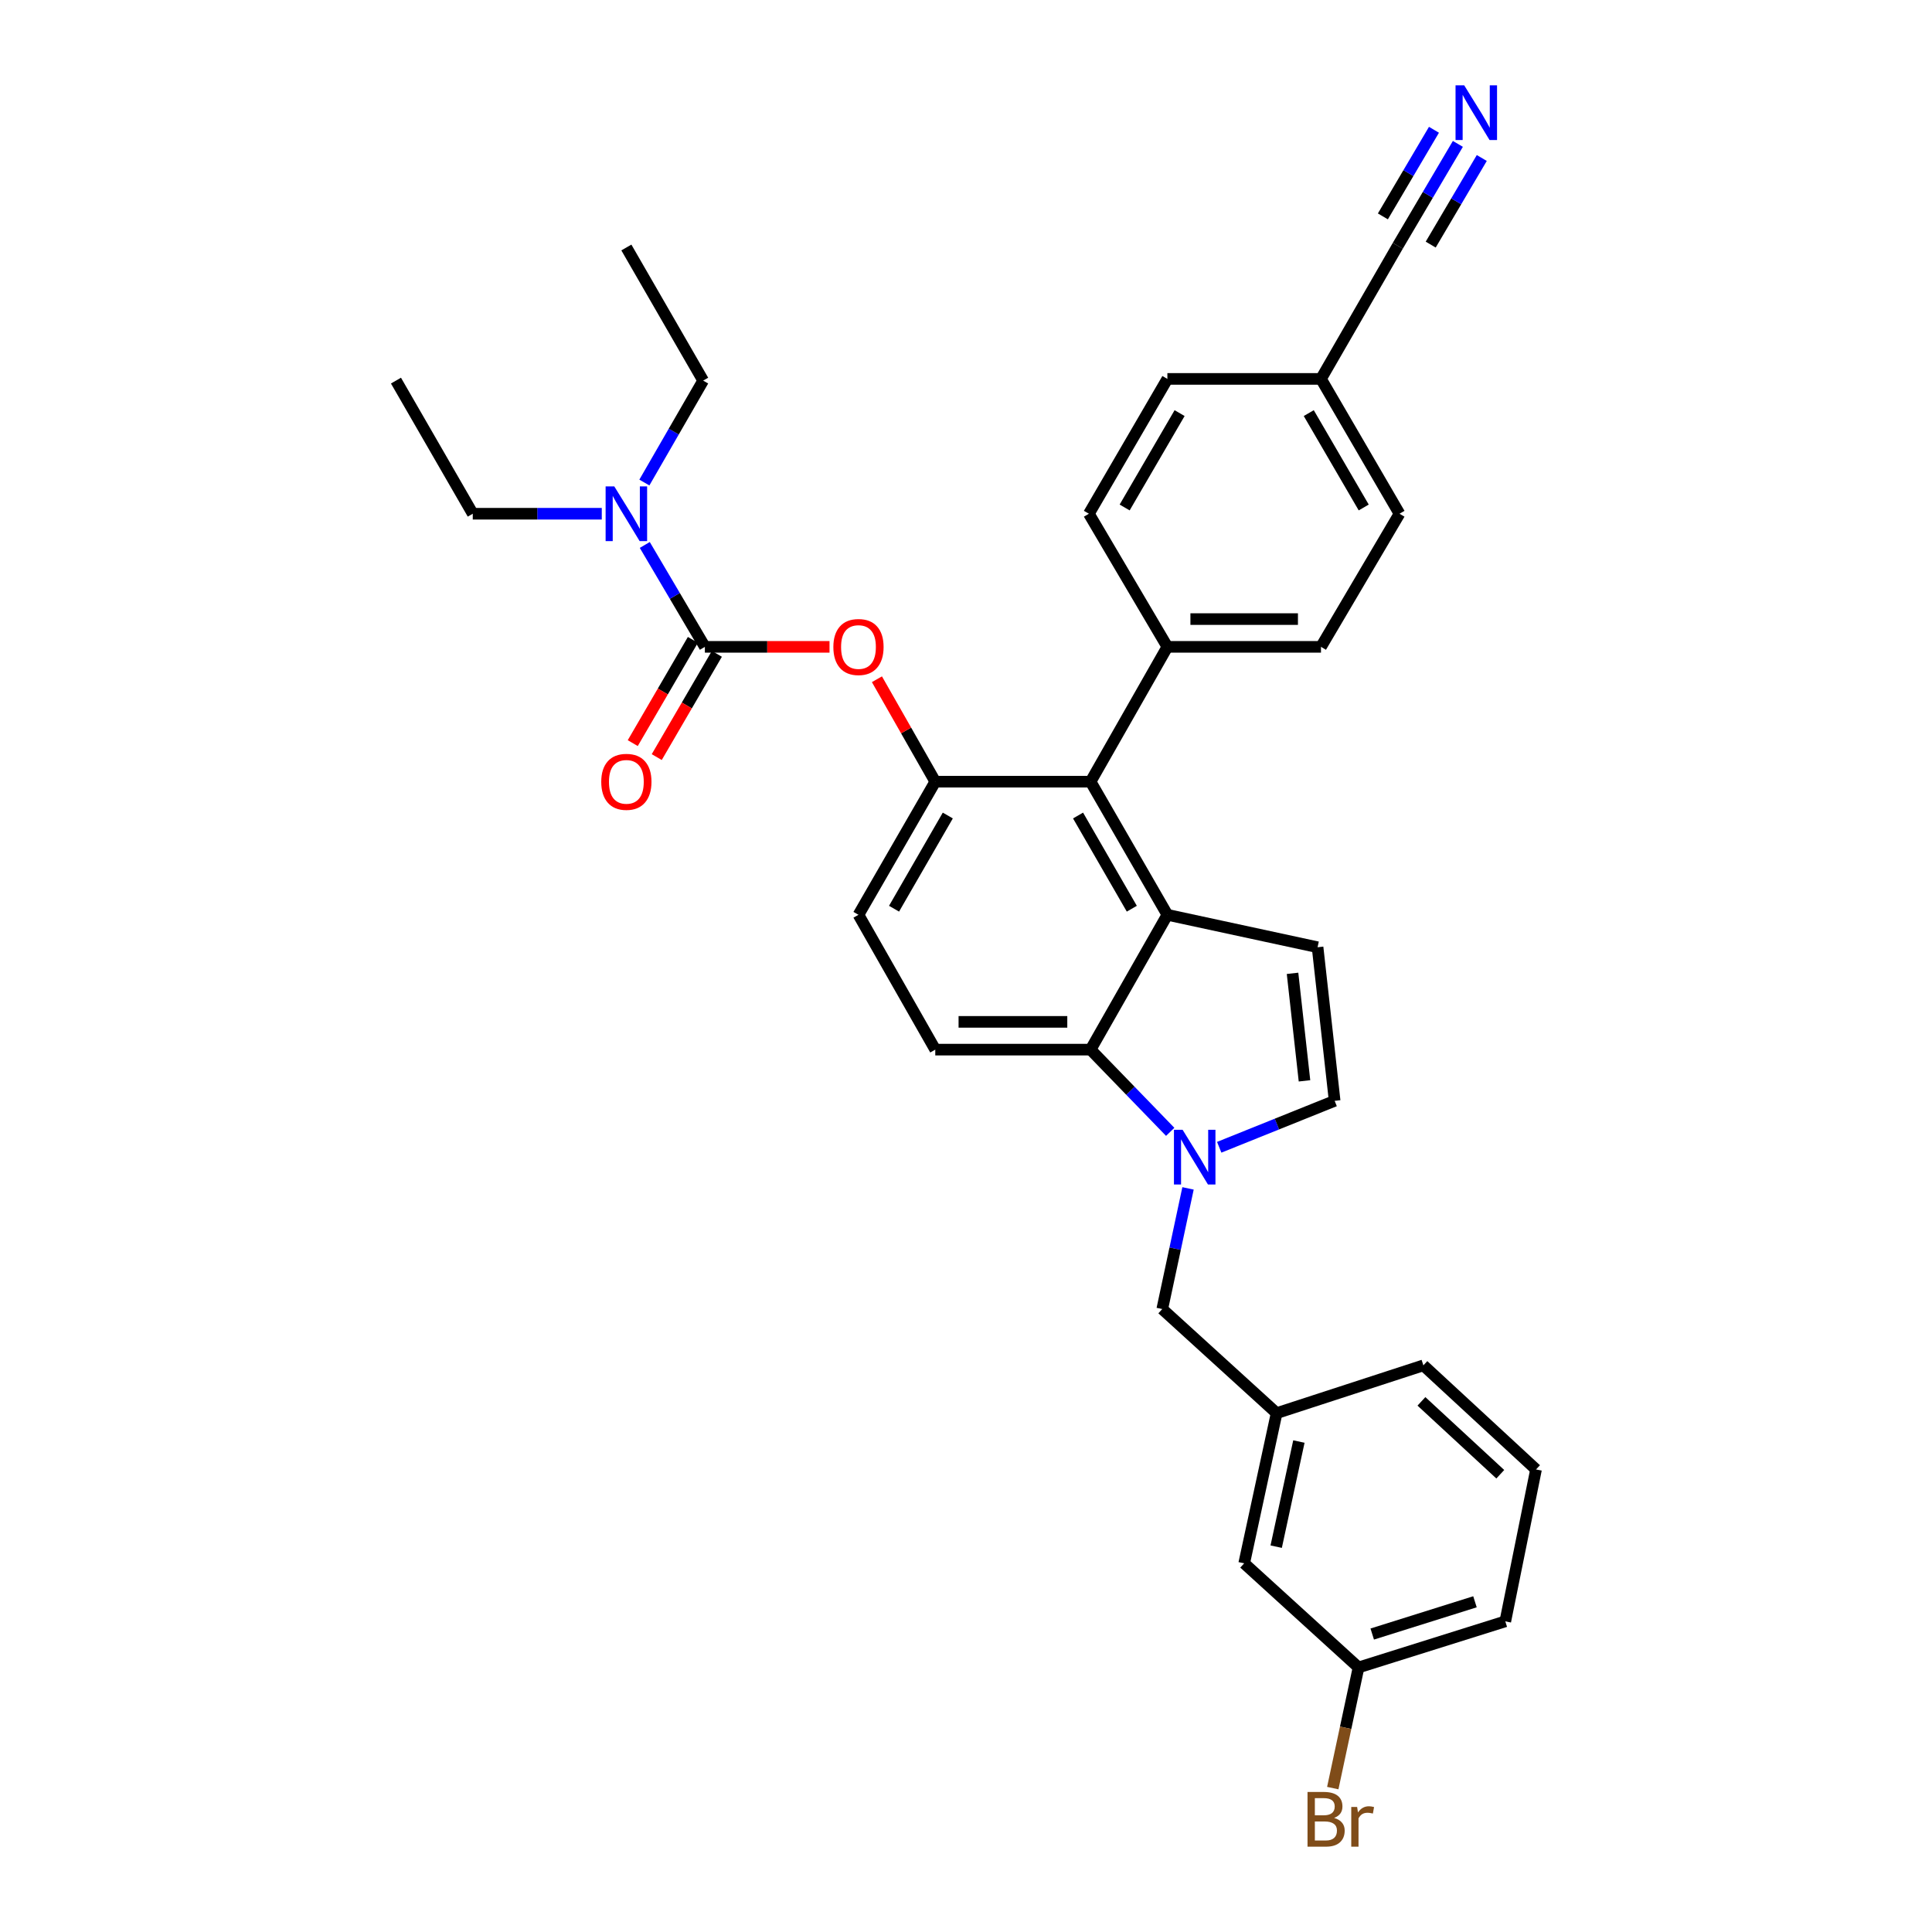 <?xml version='1.0' encoding='iso-8859-1'?>
<svg version='1.1' baseProfile='full'
              xmlns='http://www.w3.org/2000/svg'
                      xmlns:rdkit='http://www.rdkit.org/xml'
                      xmlns:xlink='http://www.w3.org/1999/xlink'
                  xml:space='preserve'
width='1000px' height='1000px' viewBox='0 0 1000 1000'>
<!-- END OF HEADER -->
<rect style='opacity:1.0;fill:#FFFFFF;stroke:none' width='1000' height='1000' x='0' y='0'> </rect>
<path class='bond-0' d='M 631.066,593.827 L 660.939,581.806' style='fill:none;fill-rule:evenodd;stroke:#0000FF;stroke-width:6px;stroke-linecap:butt;stroke-linejoin:miter;stroke-opacity:1' />
<path class='bond-0' d='M 660.939,581.806 L 690.811,569.786' style='fill:none;fill-rule:evenodd;stroke:#000000;stroke-width:6px;stroke-linecap:butt;stroke-linejoin:miter;stroke-opacity:1' />
<path class='bond-1' d='M 605.698,585.844 L 585.091,564.566' style='fill:none;fill-rule:evenodd;stroke:#0000FF;stroke-width:6px;stroke-linecap:butt;stroke-linejoin:miter;stroke-opacity:1' />
<path class='bond-1' d='M 585.091,564.566 L 564.484,543.288' style='fill:none;fill-rule:evenodd;stroke:#000000;stroke-width:6px;stroke-linecap:butt;stroke-linejoin:miter;stroke-opacity:1' />
<path class='bond-2' d='M 614.921,615.104 L 608.253,646.331' style='fill:none;fill-rule:evenodd;stroke:#0000FF;stroke-width:6px;stroke-linecap:butt;stroke-linejoin:miter;stroke-opacity:1' />
<path class='bond-2' d='M 608.253,646.331 L 601.585,677.558' style='fill:none;fill-rule:evenodd;stroke:#000000;stroke-width:6px;stroke-linecap:butt;stroke-linejoin:miter;stroke-opacity:1' />
<path class='bond-3' d='M 484.096,404.595 L 444.346,473.502' style='fill:none;fill-rule:evenodd;stroke:#000000;stroke-width:6px;stroke-linecap:butt;stroke-linejoin:miter;stroke-opacity:1' />
<path class='bond-3' d='M 490.582,422.112 L 462.756,470.347' style='fill:none;fill-rule:evenodd;stroke:#000000;stroke-width:6px;stroke-linecap:butt;stroke-linejoin:miter;stroke-opacity:1' />
<path class='bond-4' d='M 484.096,404.595 L 564.484,404.595' style='fill:none;fill-rule:evenodd;stroke:#000000;stroke-width:6px;stroke-linecap:butt;stroke-linejoin:miter;stroke-opacity:1' />
<path class='bond-5' d='M 484.096,404.595 L 468.997,378.086' style='fill:none;fill-rule:evenodd;stroke:#000000;stroke-width:6px;stroke-linecap:butt;stroke-linejoin:miter;stroke-opacity:1' />
<path class='bond-5' d='M 468.997,378.086 L 453.897,351.577' style='fill:none;fill-rule:evenodd;stroke:#FF0000;stroke-width:6px;stroke-linecap:butt;stroke-linejoin:miter;stroke-opacity:1' />
<path class='bond-6' d='M 444.346,473.502 L 484.096,543.288' style='fill:none;fill-rule:evenodd;stroke:#000000;stroke-width:6px;stroke-linecap:butt;stroke-linejoin:miter;stroke-opacity:1' />
<path class='bond-7' d='M 484.096,543.288 L 564.484,543.288' style='fill:none;fill-rule:evenodd;stroke:#000000;stroke-width:6px;stroke-linecap:butt;stroke-linejoin:miter;stroke-opacity:1' />
<path class='bond-7' d='M 496.155,528.917 L 552.426,528.917' style='fill:none;fill-rule:evenodd;stroke:#000000;stroke-width:6px;stroke-linecap:butt;stroke-linejoin:miter;stroke-opacity:1' />
<path class='bond-8' d='M 564.484,543.288 L 604.235,473.502' style='fill:none;fill-rule:evenodd;stroke:#000000;stroke-width:6px;stroke-linecap:butt;stroke-linejoin:miter;stroke-opacity:1' />
<path class='bond-9' d='M 604.235,473.502 L 564.484,404.595' style='fill:none;fill-rule:evenodd;stroke:#000000;stroke-width:6px;stroke-linecap:butt;stroke-linejoin:miter;stroke-opacity:1' />
<path class='bond-9' d='M 585.825,470.347 L 557.999,422.112' style='fill:none;fill-rule:evenodd;stroke:#000000;stroke-width:6px;stroke-linecap:butt;stroke-linejoin:miter;stroke-opacity:1' />
<path class='bond-10' d='M 604.235,473.502 L 681.973,490.284' style='fill:none;fill-rule:evenodd;stroke:#000000;stroke-width:6px;stroke-linecap:butt;stroke-linejoin:miter;stroke-opacity:1' />
<path class='bond-11' d='M 564.484,404.595 L 604.235,334.809' style='fill:none;fill-rule:evenodd;stroke:#000000;stroke-width:6px;stroke-linecap:butt;stroke-linejoin:miter;stroke-opacity:1' />
<path class='bond-12' d='M 604.235,334.809 L 683.737,334.809' style='fill:none;fill-rule:evenodd;stroke:#000000;stroke-width:6px;stroke-linecap:butt;stroke-linejoin:miter;stroke-opacity:1' />
<path class='bond-12' d='M 616.161,320.438 L 671.812,320.438' style='fill:none;fill-rule:evenodd;stroke:#000000;stroke-width:6px;stroke-linecap:butt;stroke-linejoin:miter;stroke-opacity:1' />
<path class='bond-13' d='M 604.235,334.809 L 563.606,265.91' style='fill:none;fill-rule:evenodd;stroke:#000000;stroke-width:6px;stroke-linecap:butt;stroke-linejoin:miter;stroke-opacity:1' />
<path class='bond-14' d='M 683.737,334.809 L 724.374,265.91' style='fill:none;fill-rule:evenodd;stroke:#000000;stroke-width:6px;stroke-linecap:butt;stroke-linejoin:miter;stroke-opacity:1' />
<path class='bond-15' d='M 724.374,265.91 L 683.737,196.124' style='fill:none;fill-rule:evenodd;stroke:#000000;stroke-width:6px;stroke-linecap:butt;stroke-linejoin:miter;stroke-opacity:1' />
<path class='bond-15' d='M 705.86,262.673 L 677.414,213.823' style='fill:none;fill-rule:evenodd;stroke:#000000;stroke-width:6px;stroke-linecap:butt;stroke-linejoin:miter;stroke-opacity:1' />
<path class='bond-16' d='M 683.737,196.124 L 604.235,196.124' style='fill:none;fill-rule:evenodd;stroke:#000000;stroke-width:6px;stroke-linecap:butt;stroke-linejoin:miter;stroke-opacity:1' />
<path class='bond-17' d='M 683.737,196.124 L 723.488,127.217' style='fill:none;fill-rule:evenodd;stroke:#000000;stroke-width:6px;stroke-linecap:butt;stroke-linejoin:miter;stroke-opacity:1' />
<path class='bond-18' d='M 604.235,196.124 L 563.606,265.91' style='fill:none;fill-rule:evenodd;stroke:#000000;stroke-width:6px;stroke-linecap:butt;stroke-linejoin:miter;stroke-opacity:1' />
<path class='bond-18' d='M 610.56,213.822 L 582.12,262.672' style='fill:none;fill-rule:evenodd;stroke:#000000;stroke-width:6px;stroke-linecap:butt;stroke-linejoin:miter;stroke-opacity:1' />
<path class='bond-19' d='M 690.811,569.786 L 681.973,490.284' style='fill:none;fill-rule:evenodd;stroke:#000000;stroke-width:6px;stroke-linecap:butt;stroke-linejoin:miter;stroke-opacity:1' />
<path class='bond-19' d='M 675.202,559.448 L 669.016,503.797' style='fill:none;fill-rule:evenodd;stroke:#000000;stroke-width:6px;stroke-linecap:butt;stroke-linejoin:miter;stroke-opacity:1' />
<path class='bond-20' d='M 429.358,334.809 L 397.101,334.809' style='fill:none;fill-rule:evenodd;stroke:#FF0000;stroke-width:6px;stroke-linecap:butt;stroke-linejoin:miter;stroke-opacity:1' />
<path class='bond-20' d='M 397.101,334.809 L 364.844,334.809' style='fill:none;fill-rule:evenodd;stroke:#000000;stroke-width:6px;stroke-linecap:butt;stroke-linejoin:miter;stroke-opacity:1' />
<path class='bond-21' d='M 364.844,334.809 L 349.291,308.439' style='fill:none;fill-rule:evenodd;stroke:#000000;stroke-width:6px;stroke-linecap:butt;stroke-linejoin:miter;stroke-opacity:1' />
<path class='bond-21' d='M 349.291,308.439 L 333.738,282.069' style='fill:none;fill-rule:evenodd;stroke:#0000FF;stroke-width:6px;stroke-linecap:butt;stroke-linejoin:miter;stroke-opacity:1' />
<path class='bond-22' d='M 358.634,331.193 L 343.073,357.917' style='fill:none;fill-rule:evenodd;stroke:#000000;stroke-width:6px;stroke-linecap:butt;stroke-linejoin:miter;stroke-opacity:1' />
<path class='bond-22' d='M 343.073,357.917 L 327.512,384.64' style='fill:none;fill-rule:evenodd;stroke:#FF0000;stroke-width:6px;stroke-linecap:butt;stroke-linejoin:miter;stroke-opacity:1' />
<path class='bond-22' d='M 371.053,338.425 L 355.492,365.148' style='fill:none;fill-rule:evenodd;stroke:#000000;stroke-width:6px;stroke-linecap:butt;stroke-linejoin:miter;stroke-opacity:1' />
<path class='bond-22' d='M 355.492,365.148 L 339.93,391.872' style='fill:none;fill-rule:evenodd;stroke:#FF0000;stroke-width:6px;stroke-linecap:butt;stroke-linejoin:miter;stroke-opacity:1' />
<path class='bond-23' d='M 311.479,265.91 L 278.092,265.91' style='fill:none;fill-rule:evenodd;stroke:#0000FF;stroke-width:6px;stroke-linecap:butt;stroke-linejoin:miter;stroke-opacity:1' />
<path class='bond-23' d='M 278.092,265.91 L 244.705,265.91' style='fill:none;fill-rule:evenodd;stroke:#000000;stroke-width:6px;stroke-linecap:butt;stroke-linejoin:miter;stroke-opacity:1' />
<path class='bond-24' d='M 333.523,249.761 L 348.74,223.382' style='fill:none;fill-rule:evenodd;stroke:#0000FF;stroke-width:6px;stroke-linecap:butt;stroke-linejoin:miter;stroke-opacity:1' />
<path class='bond-24' d='M 348.74,223.382 L 363.958,197.002' style='fill:none;fill-rule:evenodd;stroke:#000000;stroke-width:6px;stroke-linecap:butt;stroke-linejoin:miter;stroke-opacity:1' />
<path class='bond-25' d='M 244.705,265.91 L 204.954,197.002' style='fill:none;fill-rule:evenodd;stroke:#000000;stroke-width:6px;stroke-linecap:butt;stroke-linejoin:miter;stroke-opacity:1' />
<path class='bond-26' d='M 363.958,197.002 L 324.207,128.103' style='fill:none;fill-rule:evenodd;stroke:#000000;stroke-width:6px;stroke-linecap:butt;stroke-linejoin:miter;stroke-opacity:1' />
<path class='bond-27' d='M 660.776,731.44 L 643.986,809.177' style='fill:none;fill-rule:evenodd;stroke:#000000;stroke-width:6px;stroke-linecap:butt;stroke-linejoin:miter;stroke-opacity:1' />
<path class='bond-27' d='M 672.304,746.134 L 660.551,800.55' style='fill:none;fill-rule:evenodd;stroke:#000000;stroke-width:6px;stroke-linecap:butt;stroke-linejoin:miter;stroke-opacity:1' />
<path class='bond-28' d='M 660.776,731.44 L 736.741,706.706' style='fill:none;fill-rule:evenodd;stroke:#000000;stroke-width:6px;stroke-linecap:butt;stroke-linejoin:miter;stroke-opacity:1' />
<path class='bond-29' d='M 660.776,731.44 L 601.585,677.558' style='fill:none;fill-rule:evenodd;stroke:#000000;stroke-width:6px;stroke-linecap:butt;stroke-linejoin:miter;stroke-opacity:1' />
<path class='bond-30' d='M 643.986,809.177 L 703.177,863.067' style='fill:none;fill-rule:evenodd;stroke:#000000;stroke-width:6px;stroke-linecap:butt;stroke-linejoin:miter;stroke-opacity:1' />
<path class='bond-31' d='M 736.741,706.706 L 795.046,760.596' style='fill:none;fill-rule:evenodd;stroke:#000000;stroke-width:6px;stroke-linecap:butt;stroke-linejoin:miter;stroke-opacity:1' />
<path class='bond-31' d='M 735.733,725.343 L 776.546,763.066' style='fill:none;fill-rule:evenodd;stroke:#000000;stroke-width:6px;stroke-linecap:butt;stroke-linejoin:miter;stroke-opacity:1' />
<path class='bond-32' d='M 703.177,863.067 L 779.142,839.212' style='fill:none;fill-rule:evenodd;stroke:#000000;stroke-width:6px;stroke-linecap:butt;stroke-linejoin:miter;stroke-opacity:1' />
<path class='bond-32' d='M 710.267,845.778 L 763.442,829.08' style='fill:none;fill-rule:evenodd;stroke:#000000;stroke-width:6px;stroke-linecap:butt;stroke-linejoin:miter;stroke-opacity:1' />
<path class='bond-33' d='M 703.177,863.067 L 696.509,894.29' style='fill:none;fill-rule:evenodd;stroke:#000000;stroke-width:6px;stroke-linecap:butt;stroke-linejoin:miter;stroke-opacity:1' />
<path class='bond-33' d='M 696.509,894.29 L 689.841,925.513' style='fill:none;fill-rule:evenodd;stroke:#7F4C19;stroke-width:6px;stroke-linecap:butt;stroke-linejoin:miter;stroke-opacity:1' />
<path class='bond-34' d='M 795.046,760.596 L 779.142,839.212' style='fill:none;fill-rule:evenodd;stroke:#000000;stroke-width:6px;stroke-linecap:butt;stroke-linejoin:miter;stroke-opacity:1' />
<path class='bond-35' d='M 723.488,127.217 L 739.041,100.847' style='fill:none;fill-rule:evenodd;stroke:#000000;stroke-width:6px;stroke-linecap:butt;stroke-linejoin:miter;stroke-opacity:1' />
<path class='bond-35' d='M 739.041,100.847 L 754.594,74.477' style='fill:none;fill-rule:evenodd;stroke:#0000FF;stroke-width:6px;stroke-linecap:butt;stroke-linejoin:miter;stroke-opacity:1' />
<path class='bond-35' d='M 740.532,126.606 L 753.752,104.192' style='fill:none;fill-rule:evenodd;stroke:#000000;stroke-width:6px;stroke-linecap:butt;stroke-linejoin:miter;stroke-opacity:1' />
<path class='bond-35' d='M 753.752,104.192 L 766.972,81.778' style='fill:none;fill-rule:evenodd;stroke:#0000FF;stroke-width:6px;stroke-linecap:butt;stroke-linejoin:miter;stroke-opacity:1' />
<path class='bond-35' d='M 715.776,112.005 L 728.996,89.591' style='fill:none;fill-rule:evenodd;stroke:#000000;stroke-width:6px;stroke-linecap:butt;stroke-linejoin:miter;stroke-opacity:1' />
<path class='bond-35' d='M 728.996,89.591 L 742.216,67.176' style='fill:none;fill-rule:evenodd;stroke:#0000FF;stroke-width:6px;stroke-linecap:butt;stroke-linejoin:miter;stroke-opacity:1' />
<path  class='atom-0' d='M 612.114 584.774
L 621.394 599.774
Q 622.314 601.254, 623.794 603.934
Q 625.274 606.614, 625.354 606.774
L 625.354 584.774
L 629.114 584.774
L 629.114 613.094
L 625.234 613.094
L 615.274 596.694
Q 614.114 594.774, 612.874 592.574
Q 611.674 590.374, 611.314 589.694
L 611.314 613.094
L 607.634 613.094
L 607.634 584.774
L 612.114 584.774
' fill='#0000FF'/>
<path  class='atom-15' d='M 431.346 334.889
Q 431.346 328.089, 434.706 324.289
Q 438.066 320.489, 444.346 320.489
Q 450.626 320.489, 453.986 324.289
Q 457.346 328.089, 457.346 334.889
Q 457.346 341.769, 453.946 345.689
Q 450.546 349.569, 444.346 349.569
Q 438.106 349.569, 434.706 345.689
Q 431.346 341.809, 431.346 334.889
M 444.346 346.369
Q 448.666 346.369, 450.986 343.489
Q 453.346 340.569, 453.346 334.889
Q 453.346 329.329, 450.986 326.529
Q 448.666 323.689, 444.346 323.689
Q 440.026 323.689, 437.666 326.489
Q 435.346 329.289, 435.346 334.889
Q 435.346 340.609, 437.666 343.489
Q 440.026 346.369, 444.346 346.369
' fill='#FF0000'/>
<path  class='atom-17' d='M 317.947 251.75
L 327.227 266.75
Q 328.147 268.23, 329.627 270.91
Q 331.107 273.59, 331.187 273.75
L 331.187 251.75
L 334.947 251.75
L 334.947 280.07
L 331.067 280.07
L 321.107 263.67
Q 319.947 261.75, 318.707 259.55
Q 317.507 257.35, 317.147 256.67
L 317.147 280.07
L 313.467 280.07
L 313.467 251.75
L 317.947 251.75
' fill='#0000FF'/>
<path  class='atom-18' d='M 311.207 404.675
Q 311.207 397.875, 314.567 394.075
Q 317.927 390.275, 324.207 390.275
Q 330.487 390.275, 333.847 394.075
Q 337.207 397.875, 337.207 404.675
Q 337.207 411.555, 333.807 415.475
Q 330.407 419.355, 324.207 419.355
Q 317.967 419.355, 314.567 415.475
Q 311.207 411.595, 311.207 404.675
M 324.207 416.155
Q 328.527 416.155, 330.847 413.275
Q 333.207 410.355, 333.207 404.675
Q 333.207 399.115, 330.847 396.315
Q 328.527 393.475, 324.207 393.475
Q 319.887 393.475, 317.527 396.275
Q 315.207 399.075, 315.207 404.675
Q 315.207 410.395, 317.527 413.275
Q 319.887 416.155, 324.207 416.155
' fill='#FF0000'/>
<path  class='atom-30' d='M 690.528 940.963
Q 693.248 941.723, 694.608 943.403
Q 696.008 945.043, 696.008 947.483
Q 696.008 951.403, 693.488 953.643
Q 691.008 955.843, 686.288 955.843
L 676.768 955.843
L 676.768 927.523
L 685.128 927.523
Q 689.968 927.523, 692.408 929.483
Q 694.848 931.443, 694.848 935.043
Q 694.848 939.323, 690.528 940.963
M 680.568 930.723
L 680.568 939.603
L 685.128 939.603
Q 687.928 939.603, 689.368 938.483
Q 690.848 937.323, 690.848 935.043
Q 690.848 930.723, 685.128 930.723
L 680.568 930.723
M 686.288 952.643
Q 689.048 952.643, 690.528 951.323
Q 692.008 950.003, 692.008 947.483
Q 692.008 945.163, 690.368 944.003
Q 688.768 942.803, 685.688 942.803
L 680.568 942.803
L 680.568 952.643
L 686.288 952.643
' fill='#7F4C19'/>
<path  class='atom-30' d='M 702.448 935.283
L 702.888 938.123
Q 705.048 934.923, 708.568 934.923
Q 709.688 934.923, 711.208 935.323
L 710.608 938.683
Q 708.888 938.283, 707.928 938.283
Q 706.248 938.283, 705.128 938.963
Q 704.048 939.603, 703.168 941.163
L 703.168 955.843
L 699.408 955.843
L 699.408 935.283
L 702.448 935.283
' fill='#7F4C19'/>
<path  class='atom-32' d='M 757.865 44.157
L 767.145 59.157
Q 768.065 60.637, 769.545 63.317
Q 771.025 65.997, 771.105 66.157
L 771.105 44.157
L 774.865 44.157
L 774.865 72.477
L 770.985 72.477
L 761.025 56.077
Q 759.865 54.157, 758.625 51.957
Q 757.425 49.757, 757.065 49.077
L 757.065 72.477
L 753.385 72.477
L 753.385 44.157
L 757.865 44.157
' fill='#0000FF'/>
</svg>
